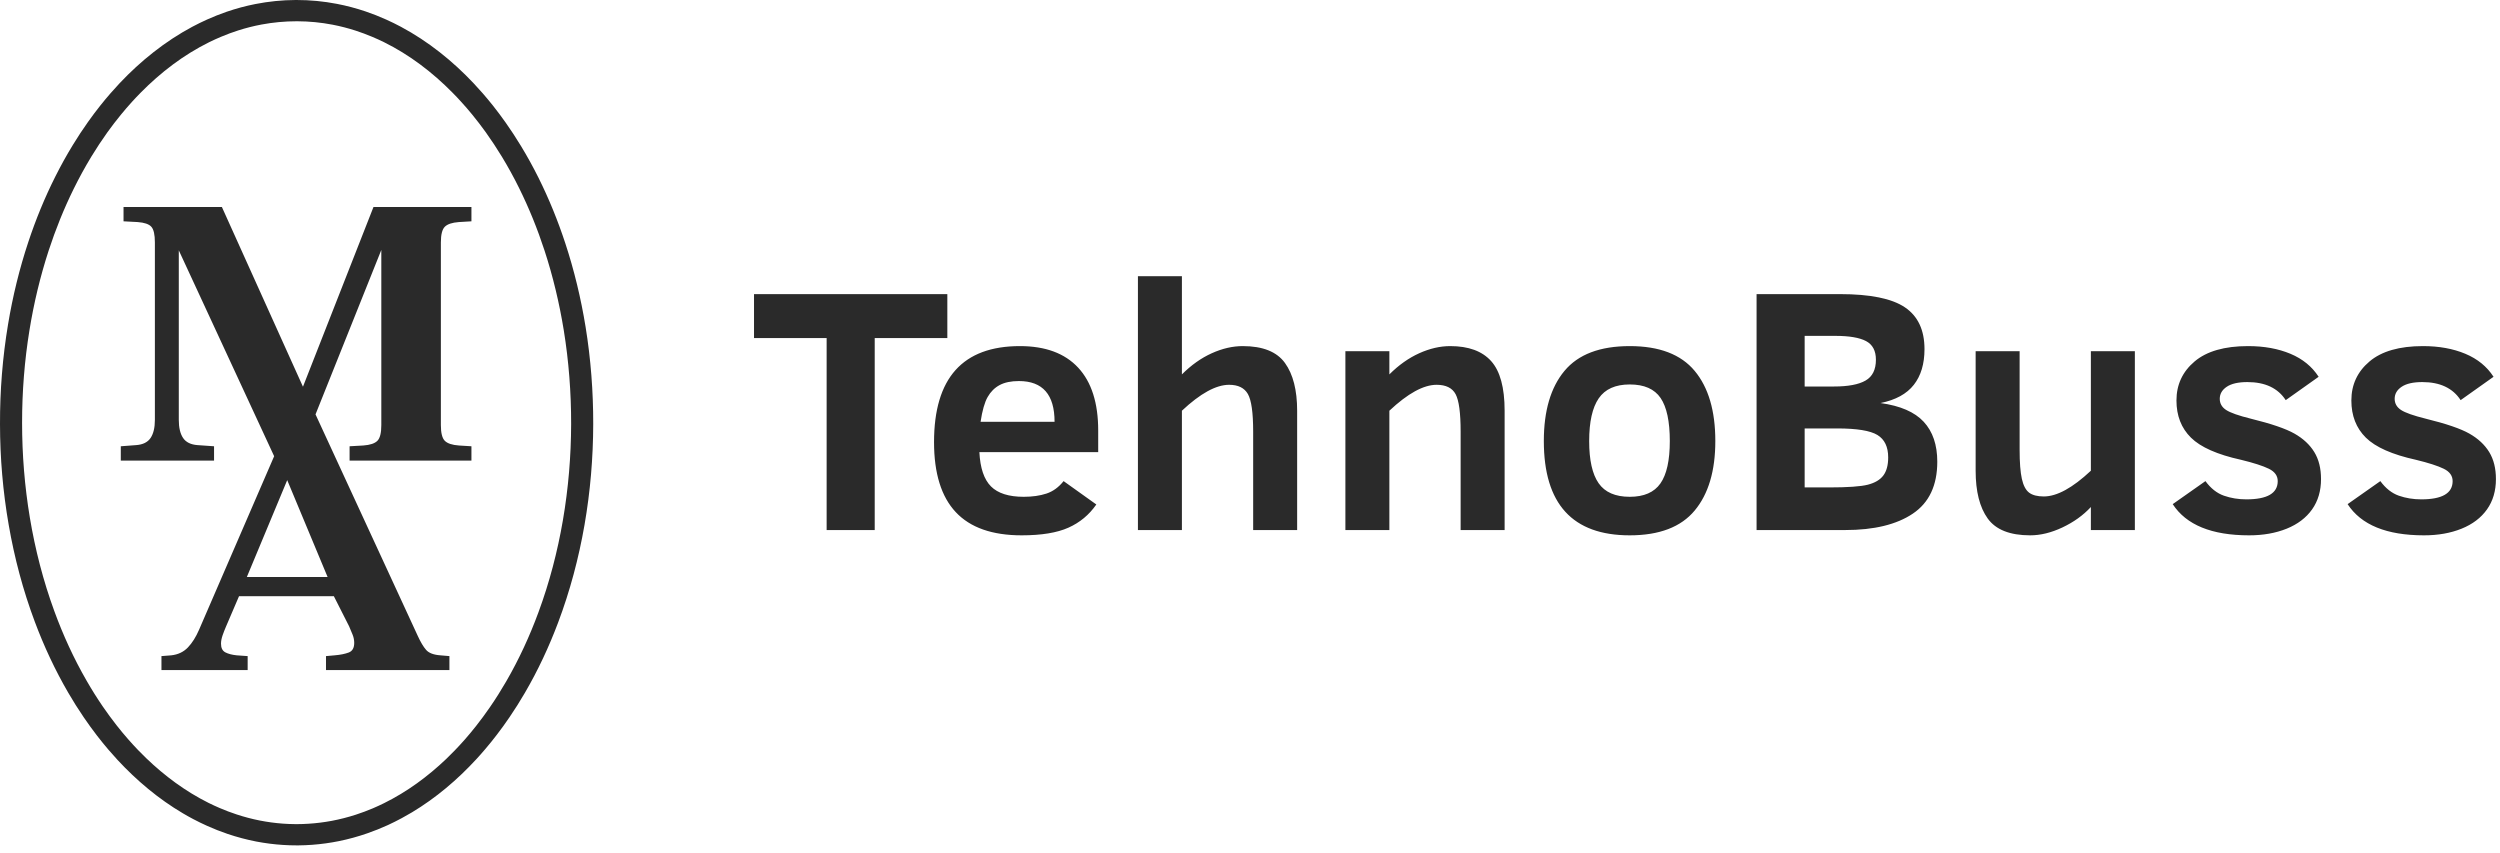 <?xml version="1.0" encoding="UTF-8" standalone="no"?>
<svg width="211px" height="72px" viewBox="0 0 211 72" version="1.1" xmlns="http://www.w3.org/2000/svg" xmlns:xlink="http://www.w3.org/1999/xlink" xmlns:sketch="http://www.bohemiancoding.com/sketch/ns">
    <!-- Generator: Sketch 3.4.2 (15855) - http://www.bohemiancoding.com/sketch -->
    <title>tehnobuss-logo</title>
    <desc>Created with Sketch.</desc>
    <defs></defs>
    <g id="Page-1" stroke="none" stroke-width="1" fill="none" fill-rule="evenodd" sketch:type="MSPage">
        <path d="M20.835,48.696 L24.241,40.523 L27.648,48.696 L20.835,48.696 L20.835,48.696 Z M39.789,17.47 L31.522,17.47 L25.57,32.639 L18.727,17.47 L10.426,17.47 L10.426,18.679 L11.619,18.742 C12.191,18.785 12.578,18.917 12.774,19.141 C12.973,19.362 13.072,19.802 13.072,20.459 L13.072,35.438 C13.072,36.095 12.951,36.605 12.709,36.965 C12.465,37.326 12.059,37.527 11.485,37.568 L10.195,37.665 L10.195,38.873 L18.066,38.873 L18.066,37.665 L16.677,37.568 C16.103,37.527 15.694,37.326 15.452,36.965 C15.211,36.605 15.09,36.095 15.09,35.438 L15.09,21.129 L23.138,38.505 L16.802,53.148 C16.537,53.763 16.224,54.262 15.861,54.642 C15.496,55.025 15.027,55.247 14.455,55.31 L13.627,55.375 L13.627,56.552 L20.902,56.552 L20.902,55.375 L19.978,55.31 C19.58,55.269 19.26,55.185 19.016,55.057 C18.774,54.928 18.653,54.686 18.653,54.325 C18.653,54.113 18.699,53.88 18.785,53.625 C18.874,53.372 18.973,53.115 19.083,52.863 L20.174,50.318 L28.177,50.318 L29.466,52.863 C29.576,53.115 29.676,53.355 29.764,53.578 C29.853,53.8 29.896,54.029 29.896,54.262 C29.896,54.686 29.74,54.956 29.432,55.072 C29.125,55.189 28.727,55.269 28.241,55.31 L27.514,55.375 L27.514,56.552 L37.931,56.552 L37.931,55.375 L37.171,55.31 C36.596,55.269 36.194,55.115 35.963,54.85 C35.732,54.584 35.495,54.187 35.253,53.657 L26.63,34.974 L32.183,21.096 L32.183,35.883 C32.183,36.54 32.073,36.981 31.853,37.203 C31.633,37.425 31.237,37.559 30.663,37.6 L29.505,37.665 L29.505,38.873 L39.789,38.873 L39.789,37.665 L38.73,37.6 C38.158,37.559 37.76,37.425 37.54,37.203 C37.32,36.981 37.21,36.54 37.21,35.883 L37.21,20.459 C37.21,19.802 37.32,19.362 37.54,19.141 C37.76,18.917 38.158,18.785 38.73,18.742 L39.789,18.679 L39.789,17.47 L39.789,17.47 Z M25.034,69.557 L24.887,69.555 C24.546,69.553 24.205,69.54 23.865,69.514 C23.213,69.466 22.567,69.378 21.926,69.252 C21.263,69.121 20.608,68.948 19.967,68.736 C19.481,68.576 19.003,68.397 18.535,68.194 C18.217,68.058 17.904,67.913 17.595,67.76 C15.647,66.788 13.891,65.483 12.342,63.993 C12.107,63.766 11.878,63.537 11.651,63.302 C11.366,63.004 11.085,62.699 10.813,62.388 C10.48,62.008 10.156,61.619 9.845,61.222 C9.437,60.701 9.044,60.165 8.67,59.621 C8.184,58.91 7.728,58.183 7.301,57.437 C6.221,55.565 5.322,53.597 4.584,51.577 C3.648,49.02 2.968,46.374 2.521,43.698 C2.078,41.048 1.864,38.361 1.864,35.676 C1.864,33.058 2.067,30.442 2.488,27.859 C2.856,25.591 3.391,23.347 4.104,21.157 C4.687,19.373 5.389,17.623 6.223,15.932 C6.679,15.007 7.176,14.1 7.711,13.217 C8.139,12.515 8.59,11.828 9.07,11.158 C9.437,10.651 9.817,10.152 10.217,9.666 C10.517,9.299 10.826,8.94 11.145,8.59 C11.385,8.327 11.629,8.067 11.88,7.815 C13.556,6.115 15.489,4.631 17.662,3.557 C17.993,3.395 18.327,3.242 18.669,3.1 C19.139,2.901 19.619,2.724 20.105,2.568 C20.749,2.363 21.405,2.195 22.068,2.071 C23.045,1.888 24.036,1.795 25.027,1.795 L25.107,1.795 C26.101,1.799 27.095,1.896 28.069,2.084 C28.732,2.212 29.388,2.382 30.03,2.59 C30.494,2.741 30.95,2.912 31.397,3.1 C31.738,3.242 32.073,3.395 32.404,3.557 C34.577,4.631 36.51,6.115 38.186,7.815 C38.436,8.067 38.683,8.327 38.92,8.59 C39.24,8.94 39.551,9.299 39.851,9.666 C40.249,10.152 40.629,10.651 40.996,11.158 C41.475,11.828 41.927,12.515 42.355,13.217 C42.875,14.074 43.359,14.953 43.802,15.85 C44.653,17.565 45.37,19.342 45.962,21.157 C46.677,23.347 47.21,25.591 47.58,27.859 C48.005,30.479 48.208,33.134 48.204,35.786 C48.197,38.503 47.97,41.223 47.51,43.903 C47.057,46.543 46.379,49.147 45.448,51.67 C44.707,53.686 43.804,55.647 42.722,57.515 C42.292,58.258 41.834,58.986 41.346,59.692 C40.972,60.237 40.579,60.77 40.169,61.289 C39.856,61.684 39.534,62.073 39.199,62.453 C38.925,62.762 38.646,63.064 38.359,63.36 C38.132,63.595 37.901,63.824 37.668,64.049 C36.114,65.533 34.354,66.831 32.404,67.792 C32.095,67.943 31.784,68.088 31.466,68.224 C30.995,68.423 30.516,68.602 30.03,68.76 C29.365,68.976 28.686,69.149 27.997,69.28 C27.356,69.399 26.708,69.481 26.058,69.522 C25.717,69.546 25.375,69.555 25.034,69.557 L25.034,69.557 Z M25.025,0 L24.95,0 C23.809,0.006 22.671,0.121 21.552,0.341 C20.731,0.503 19.924,0.721 19.135,0.991 C18.571,1.186 18.016,1.406 17.474,1.65 C17.053,1.84 16.636,2.043 16.228,2.261 C13.921,3.495 11.871,5.145 10.1,7.02 C9.837,7.301 9.582,7.584 9.329,7.873 C9.033,8.21 8.748,8.556 8.469,8.905 C8.109,9.357 7.763,9.819 7.43,10.29 C6.981,10.921 6.556,11.569 6.152,12.23 C5.618,13.1 5.126,13.994 4.668,14.904 C3.771,16.688 3.015,18.537 2.389,20.427 C1.637,22.692 1.071,25.019 0.681,27.367 C0.216,30.151 -0.006,32.972 0,35.79 C0.004,38.639 0.244,41.49 0.735,44.301 C1.216,47.076 1.94,49.813 2.931,52.457 C3.704,54.53 4.644,56.547 5.763,58.47 C6.171,59.172 6.603,59.859 7.061,60.53 C7.422,61.06 7.798,61.58 8.189,62.088 C8.502,62.492 8.821,62.887 9.154,63.276 C9.405,63.567 9.659,63.855 9.921,64.138 C11.53,65.874 13.372,67.425 15.439,68.645 C15.722,68.812 16.01,68.974 16.301,69.127 C16.686,69.33 17.077,69.522 17.474,69.699 C18.042,69.956 18.621,70.183 19.211,70.384 C20.001,70.65 20.811,70.866 21.632,71.026 C22.375,71.168 23.129,71.265 23.885,71.313 C24.267,71.339 24.649,71.35 25.034,71.35 L25.198,71.35 C25.58,71.345 25.963,71.33 26.343,71.302 C27.101,71.246 27.851,71.142 28.594,70.993 C29.414,70.827 30.222,70.604 31.008,70.33 C31.598,70.127 32.175,69.892 32.741,69.635 C33.136,69.451 33.527,69.257 33.911,69.049 C34.201,68.894 34.488,68.73 34.771,68.561 C36.804,67.341 38.618,65.796 40.205,64.073 C40.467,63.79 40.722,63.5 40.97,63.207 C41.301,62.818 41.622,62.42 41.931,62.016 C42.305,61.53 42.661,61.036 43.005,60.53 C43.463,59.859 43.895,59.172 44.303,58.47 C45.407,56.578 46.333,54.593 47.102,52.552 C48.109,49.878 48.845,47.108 49.333,44.301 C49.822,41.49 50.061,38.639 50.068,35.79 C50.072,33.043 49.863,30.295 49.422,27.58 C49.033,25.191 48.467,22.829 47.709,20.524 C47.087,18.632 46.335,16.778 45.443,14.99 C44.988,14.079 44.495,13.184 43.964,12.312 C43.562,11.649 43.137,10.998 42.689,10.363 C42.339,9.869 41.977,9.381 41.599,8.905 C41.32,8.556 41.033,8.21 40.739,7.873 C40.486,7.584 40.229,7.301 39.966,7.02 C38.195,5.145 36.147,3.495 33.838,2.261 C33.43,2.043 33.015,1.84 32.592,1.65 C32.024,1.395 31.447,1.166 30.857,0.966 C30.064,0.7 29.257,0.484 28.436,0.326 C27.313,0.108 26.17,0 25.025,0 Z M73.826,28.535 L73.826,44.736 L69.768,44.736 L69.768,28.535 L63.639,28.535 L63.639,24.823 L79.955,24.823 L79.955,28.535 L73.826,28.535 Z M82.66,38.16 C82.727,39.503 83.053,40.467 83.638,41.052 C84.223,41.638 85.144,41.93 86.401,41.93 C87.13,41.93 87.77,41.839 88.322,41.657 C88.873,41.475 89.355,41.124 89.768,40.606 L92.53,42.578 C91.926,43.45 91.142,44.103 90.178,44.534 C89.214,44.966 87.897,45.182 86.228,45.182 C83.744,45.182 81.89,44.53 80.667,43.225 C79.444,41.921 78.833,39.949 78.833,37.312 C78.833,31.911 81.25,29.211 86.084,29.211 C88.233,29.211 89.871,29.818 90.998,31.031 C92.125,32.245 92.688,34.012 92.688,36.333 L92.688,38.16 L82.66,38.16 Z M89.005,35.599 C89.005,33.307 88.003,32.161 85.998,32.161 C85.336,32.161 84.794,32.273 84.372,32.499 C83.95,32.724 83.612,33.06 83.358,33.506 C83.103,33.952 82.904,34.65 82.761,35.599 L89.005,35.599 Z M105.767,44.736 L105.767,36.419 C105.767,34.827 105.618,33.772 105.321,33.254 C105.024,32.736 104.496,32.477 103.738,32.477 C102.635,32.477 101.307,33.206 99.753,34.664 L99.753,44.736 L96.041,44.736 L96.041,23.312 L99.753,23.312 L99.753,31.599 C100.539,30.813 101.379,30.218 102.271,29.815 C103.163,29.412 104.036,29.211 104.889,29.211 C106.578,29.211 107.765,29.686 108.45,30.635 C109.136,31.585 109.479,32.928 109.479,34.664 L109.479,44.736 L105.767,44.736 Z M123.277,44.736 L123.277,36.419 C123.277,34.846 123.136,33.796 122.853,33.268 C122.57,32.741 122.035,32.477 121.249,32.477 C120.146,32.477 118.817,33.206 117.263,34.664 L117.263,44.736 L113.551,44.736 L113.551,29.643 L117.263,29.643 L117.263,31.599 C118.05,30.813 118.889,30.218 119.781,29.815 C120.673,29.412 121.546,29.211 122.4,29.211 C123.944,29.211 125.095,29.633 125.853,30.477 C126.611,31.321 126.99,32.717 126.99,34.664 L126.99,44.736 L123.277,44.736 Z M144.773,37.225 C144.773,39.738 144.193,41.693 143.032,43.088 C141.872,44.484 140.044,45.182 137.55,45.182 C132.716,45.182 130.299,42.53 130.299,37.225 C130.299,34.674 130.879,32.7 132.04,31.305 C133.2,29.909 135.037,29.211 137.55,29.211 C140.044,29.211 141.872,29.909 143.032,31.305 C144.193,32.7 144.773,34.674 144.773,37.225 Z M140.932,37.225 C140.932,35.566 140.673,34.355 140.155,33.592 C139.637,32.83 138.769,32.448 137.55,32.448 C136.342,32.448 135.469,32.839 134.932,33.621 C134.395,34.403 134.126,35.604 134.126,37.225 C134.126,38.837 134.392,40.024 134.925,40.786 C135.457,41.549 136.332,41.93 137.55,41.93 C138.749,41.93 139.613,41.554 140.14,40.801 C140.668,40.048 140.932,38.856 140.932,37.225 Z M163.507,38.966 C163.507,40.961 162.821,42.422 161.449,43.347 C160.077,44.273 158.173,44.736 155.737,44.736 L148.255,44.736 L148.255,24.823 L155.291,24.823 C157.842,24.823 159.67,25.194 160.773,25.938 C161.876,26.681 162.427,27.859 162.427,29.47 C162.427,30.707 162.128,31.71 161.528,32.477 C160.929,33.245 159.991,33.758 158.715,34.017 C160.384,34.247 161.6,34.774 162.363,35.599 C163.125,36.424 163.507,37.547 163.507,38.966 Z M158.327,30.362 C158.327,29.604 158.049,29.079 157.492,28.787 C156.936,28.494 156.073,28.348 154.902,28.348 L152.313,28.348 L152.313,32.621 L154.787,32.621 C155.986,32.621 156.876,32.453 157.456,32.117 C158.037,31.782 158.327,31.197 158.327,30.362 L158.327,30.362 Z M159.363,38.606 C159.363,37.714 159.061,37.084 158.456,36.714 C157.852,36.345 156.72,36.16 155.061,36.16 L152.313,36.16 L152.313,41.139 L154.37,41.139 C155.953,41.139 157.044,41.062 157.643,40.909 C158.243,40.755 158.679,40.496 158.953,40.132 C159.226,39.767 159.363,39.259 159.363,38.606 Z M176.47,44.736 L176.47,42.793 C175.818,43.494 175.019,44.067 174.075,44.513 C173.13,44.959 172.221,45.182 171.348,45.182 C169.641,45.182 168.446,44.709 167.765,43.765 C167.084,42.82 166.744,41.475 166.744,39.729 L166.744,29.643 L170.456,29.643 L170.456,37.959 C170.456,39.024 170.518,39.839 170.643,40.405 C170.768,40.971 170.972,41.362 171.255,41.578 C171.538,41.793 171.952,41.901 172.499,41.901 C173.602,41.901 174.926,41.177 176.47,39.729 L176.47,29.643 L180.182,29.643 L180.182,44.736 L176.47,44.736 Z M195.894,40.434 C195.894,41.431 195.642,42.285 195.139,42.995 C194.635,43.705 193.921,44.247 192.995,44.621 C192.069,44.995 191.012,45.182 189.822,45.182 C186.667,45.182 184.518,44.304 183.377,42.549 L186.139,40.606 C186.59,41.22 187.11,41.63 187.7,41.837 C188.29,42.043 188.921,42.146 189.592,42.146 C191.357,42.146 192.24,41.633 192.24,40.606 C192.24,40.156 191.99,39.808 191.491,39.563 C190.993,39.319 190.211,39.067 189.146,38.808 C187.141,38.367 185.731,37.743 184.916,36.937 C184.101,36.132 183.693,35.086 183.693,33.801 C183.693,32.468 184.204,31.369 185.225,30.506 C186.247,29.643 187.751,29.211 189.736,29.211 C191.089,29.211 192.28,29.427 193.312,29.859 C194.343,30.29 195.136,30.938 195.693,31.801 L192.916,33.772 C192.254,32.755 191.175,32.247 189.679,32.247 C188.911,32.247 188.331,32.379 187.938,32.643 C187.544,32.906 187.348,33.245 187.348,33.657 C187.348,34.05 187.525,34.364 187.88,34.599 C188.235,34.834 188.935,35.081 189.981,35.34 C191.698,35.762 192.923,36.182 193.657,36.599 C194.391,37.017 194.947,37.535 195.326,38.153 C195.705,38.772 195.894,39.532 195.894,40.434 Z M210.656,40.434 C210.656,41.431 210.405,42.285 209.901,42.995 C209.397,43.705 208.683,44.247 207.757,44.621 C206.832,44.995 205.774,45.182 204.585,45.182 C201.429,45.182 199.28,44.304 198.139,42.549 L200.901,40.606 C201.352,41.22 201.872,41.63 202.462,41.837 C203.052,42.043 203.683,42.146 204.354,42.146 C206.119,42.146 207.002,41.633 207.002,40.606 C207.002,40.156 206.752,39.808 206.253,39.563 C205.755,39.319 204.973,39.067 203.908,38.808 C201.904,38.367 200.494,37.743 199.678,36.937 C198.863,36.132 198.455,35.086 198.455,33.801 C198.455,32.468 198.966,31.369 199.988,30.506 C201.009,29.643 202.513,29.211 204.498,29.211 C205.851,29.211 207.042,29.427 208.074,29.859 C209.105,30.29 209.899,30.938 210.455,31.801 L207.678,33.772 C207.016,32.755 205.937,32.247 204.441,32.247 C203.673,32.247 203.093,32.379 202.7,32.643 C202.306,32.906 202.11,33.245 202.11,33.657 C202.11,34.05 202.287,34.364 202.642,34.599 C202.997,34.834 203.697,35.081 204.743,35.34 C206.46,35.762 207.685,36.182 208.419,36.599 C209.153,37.017 209.709,37.535 210.088,38.153 C210.467,38.772 210.656,39.532 210.656,40.434 Z" id="tehnobuss-logo" fill="#2A2A2A" sketch:type="MSShapeGroup"></path>
    </g>
</svg>